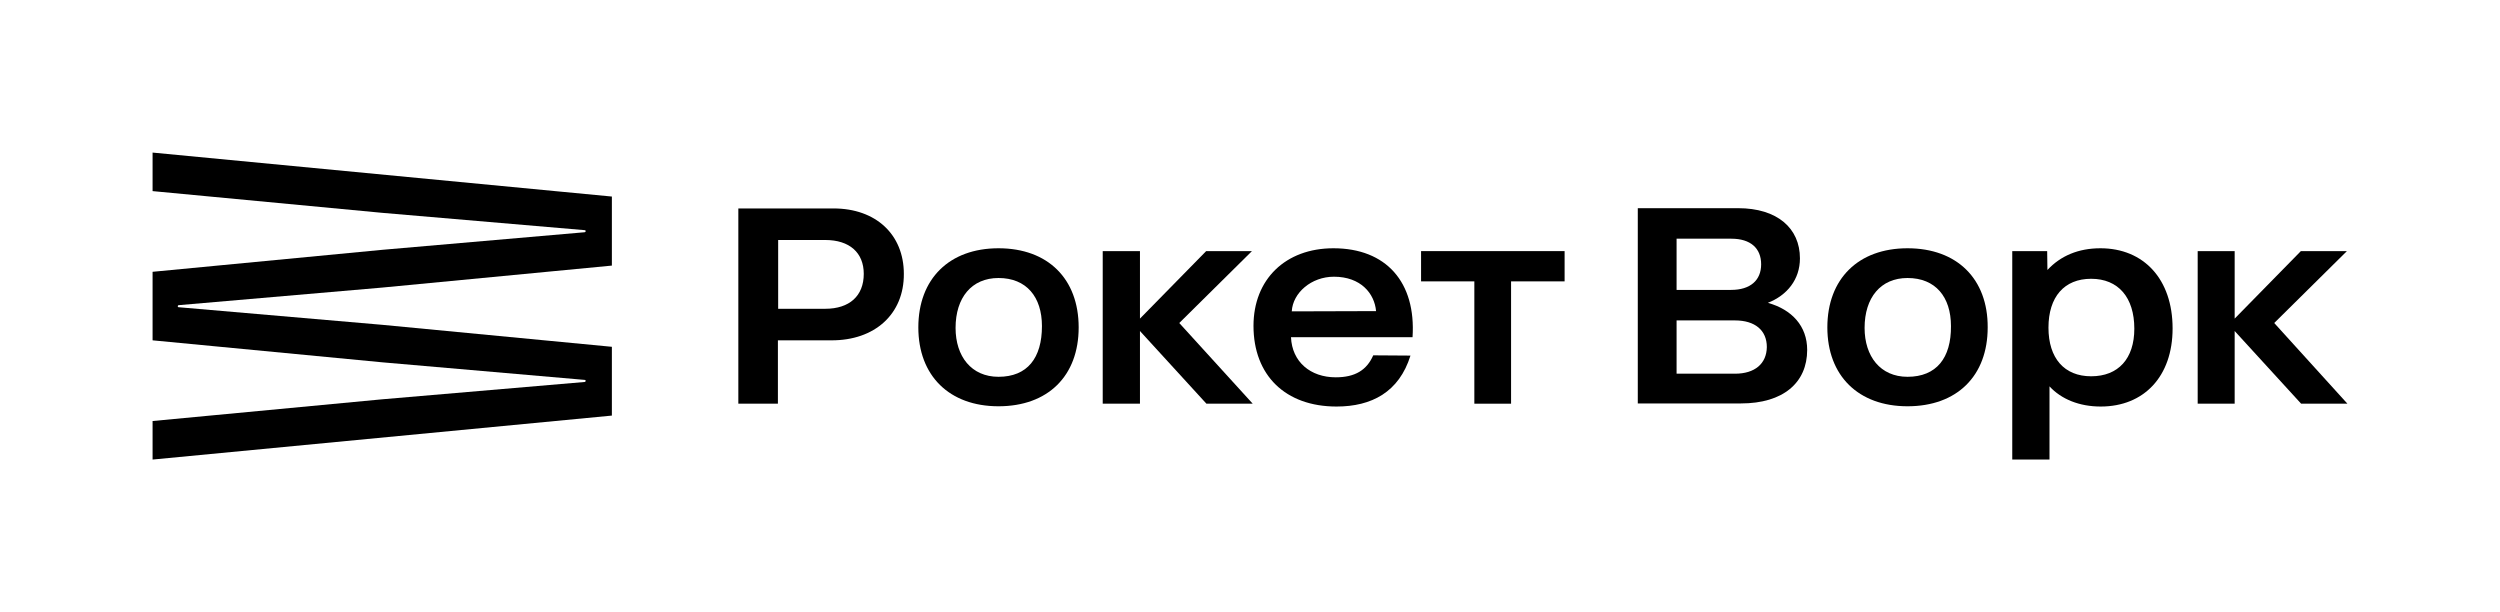 <?xml version="1.0" encoding="utf-8"?>
<!-- Generator: Adobe Illustrator 26.0.1, SVG Export Plug-In . SVG Version: 6.00 Build 0)  -->
<svg version="1.1" id="Layer_1" xmlns="http://www.w3.org/2000/svg" xmlns:xlink="http://www.w3.org/1999/xlink" x="0px" y="0px"
	 viewBox="0 0 966.7 236.7" style="enable-background:new 0 0 966.7 236.7;" xml:space="preserve">
<g>
	<polygon points="879.4,124.9 907.5,97.1 889.7,97.1 864.1,123.2 864.1,97.1 849.8,97.1 849.8,156.1 864.1,156.1 864.1,128 
		889.8,156.1 907.7,156.1 	"/>
	<path d="M322.3,80.6h-36.8v75.5h15.3v-24.5h20.6c16.9,0.1,28.2-10.2,28.1-25.7C349.5,90.7,338.7,80.6,322.3,80.6z M319.1,119.4
		h-18.2V92.8h18.2c9.4,0,14.9,4.9,14.9,13.1C334,114.4,328.5,119.4,319.1,119.4z"/>
	<path d="M386.1,96c-19,0-31,11.8-31,30.6c0,18.7,12,30.5,31,30.5c19.1,0,31-11.7,31-30.5C417.1,107.8,405.2,96,386.1,96z
		 M386.1,145.7c-10.5,0-16.6-7.9-16.6-18.9c0-11.7,6.2-19.3,16.6-19.3c10.8,0,16.8,7.3,16.8,18.6
		C402.9,138.4,397.3,145.7,386.1,145.7z"/>
	<path d="M683.6,117.1c7.4-2.9,12.4-9,12.4-17.2c0-11.6-8.7-19.4-23.9-19.4h-38.8v75.5h14h1h24.9c16.3,0,25.6-8,25.6-20.7
		C698.8,126.1,692.9,119.7,683.6,117.1z M648.3,92.3h21.2c7.4,0,11.5,3.7,11.5,9.9c0,6.2-4.2,9.9-11.6,9.9h-21.1V92.3z M670.9,144.5
		h-22.6v-20.6h22.6c7.7,0,12.3,3.8,12.3,10.3C683.1,140.6,678.6,144.5,670.9,144.5z"/>
	<path d="M737.6,96c-19,0-31,11.8-31,30.6c0,18.7,12,30.5,31,30.5c19.1,0,31-11.7,31-30.5C768.7,107.8,756.7,96,737.6,96z
		 M737.6,145.7c-10.5,0-16.6-7.9-16.6-18.9c0-11.7,6.2-19.3,16.6-19.3c10.8,0,16.8,7.3,16.8,18.6
		C754.5,138.4,748.8,145.7,737.6,145.7z"/>
	<polygon points="484.1,97.1 466.4,97.1 440.8,123.2 440.8,97.1 426.4,97.1 426.4,156.1 440.8,156.1 440.8,128 466.5,156.1 
		484.4,156.1 456,124.9 	"/>
	<polygon points="549.5,108.8 570.1,108.8 570.1,156.1 584.3,156.1 584.3,108.8 605,108.8 605,97.1 549.5,97.1 	"/>
	<path d="M812.2,96c-8.5,0-15.4,2.9-20.5,8.4l-0.1-7.3h-13.5v80.6h14.4c0,0,0-28.5,0-28.3c4.6,5,11.6,7.8,19.8,7.8
		c16.7,0,27.8-11.6,27.8-30.2C840.1,107.9,828.9,96,812.2,96z M808.6,145.5c-10.4,0-16.5-7-16.5-18.8c0-11.9,6.1-18.9,16.5-18.9
		c10.5,0,16.7,7.2,16.7,19.3C825.3,138.7,819.1,145.5,808.6,145.5z"/>
	<path d="M59,59v14.9l88.8,8.4l78.3,6.7c0.5,0,0.5,0.7,0,0.8l-78.3,6.8L59,105.1v26.5l88.8,8.5l78.3,6.8c0.5,0,0.5,0.7,0,0.8
		l-78.3,6.7L59,162.8v14.9l177.6-17v-26.6l-88.8-8.5l-78.7-6.8c-0.5,0-0.5-0.7,0-0.8l78.7-6.8l88.8-8.5V76L59,59z"/>
	<path d="M515.6,96c-18.5,0-30.9,12-30.9,30c0,19.2,12.4,31.2,32.1,31.2c13.6,0,24.2-5.6,28.6-19.7l-14.4-0.1
		c-2.5,5.7-7,8.5-14.5,8.5c-9.8,0-16.9-6-17.3-15.5h47C547.6,109.1,536,96,515.6,96z M499.5,120.4c0.4-7.2,7.6-13.4,16.3-13.4
		c10.4,0,15.7,6.5,16.3,13.3C532.1,120.3,499.5,120.4,499.5,120.4z"/>
</g>
</svg>
